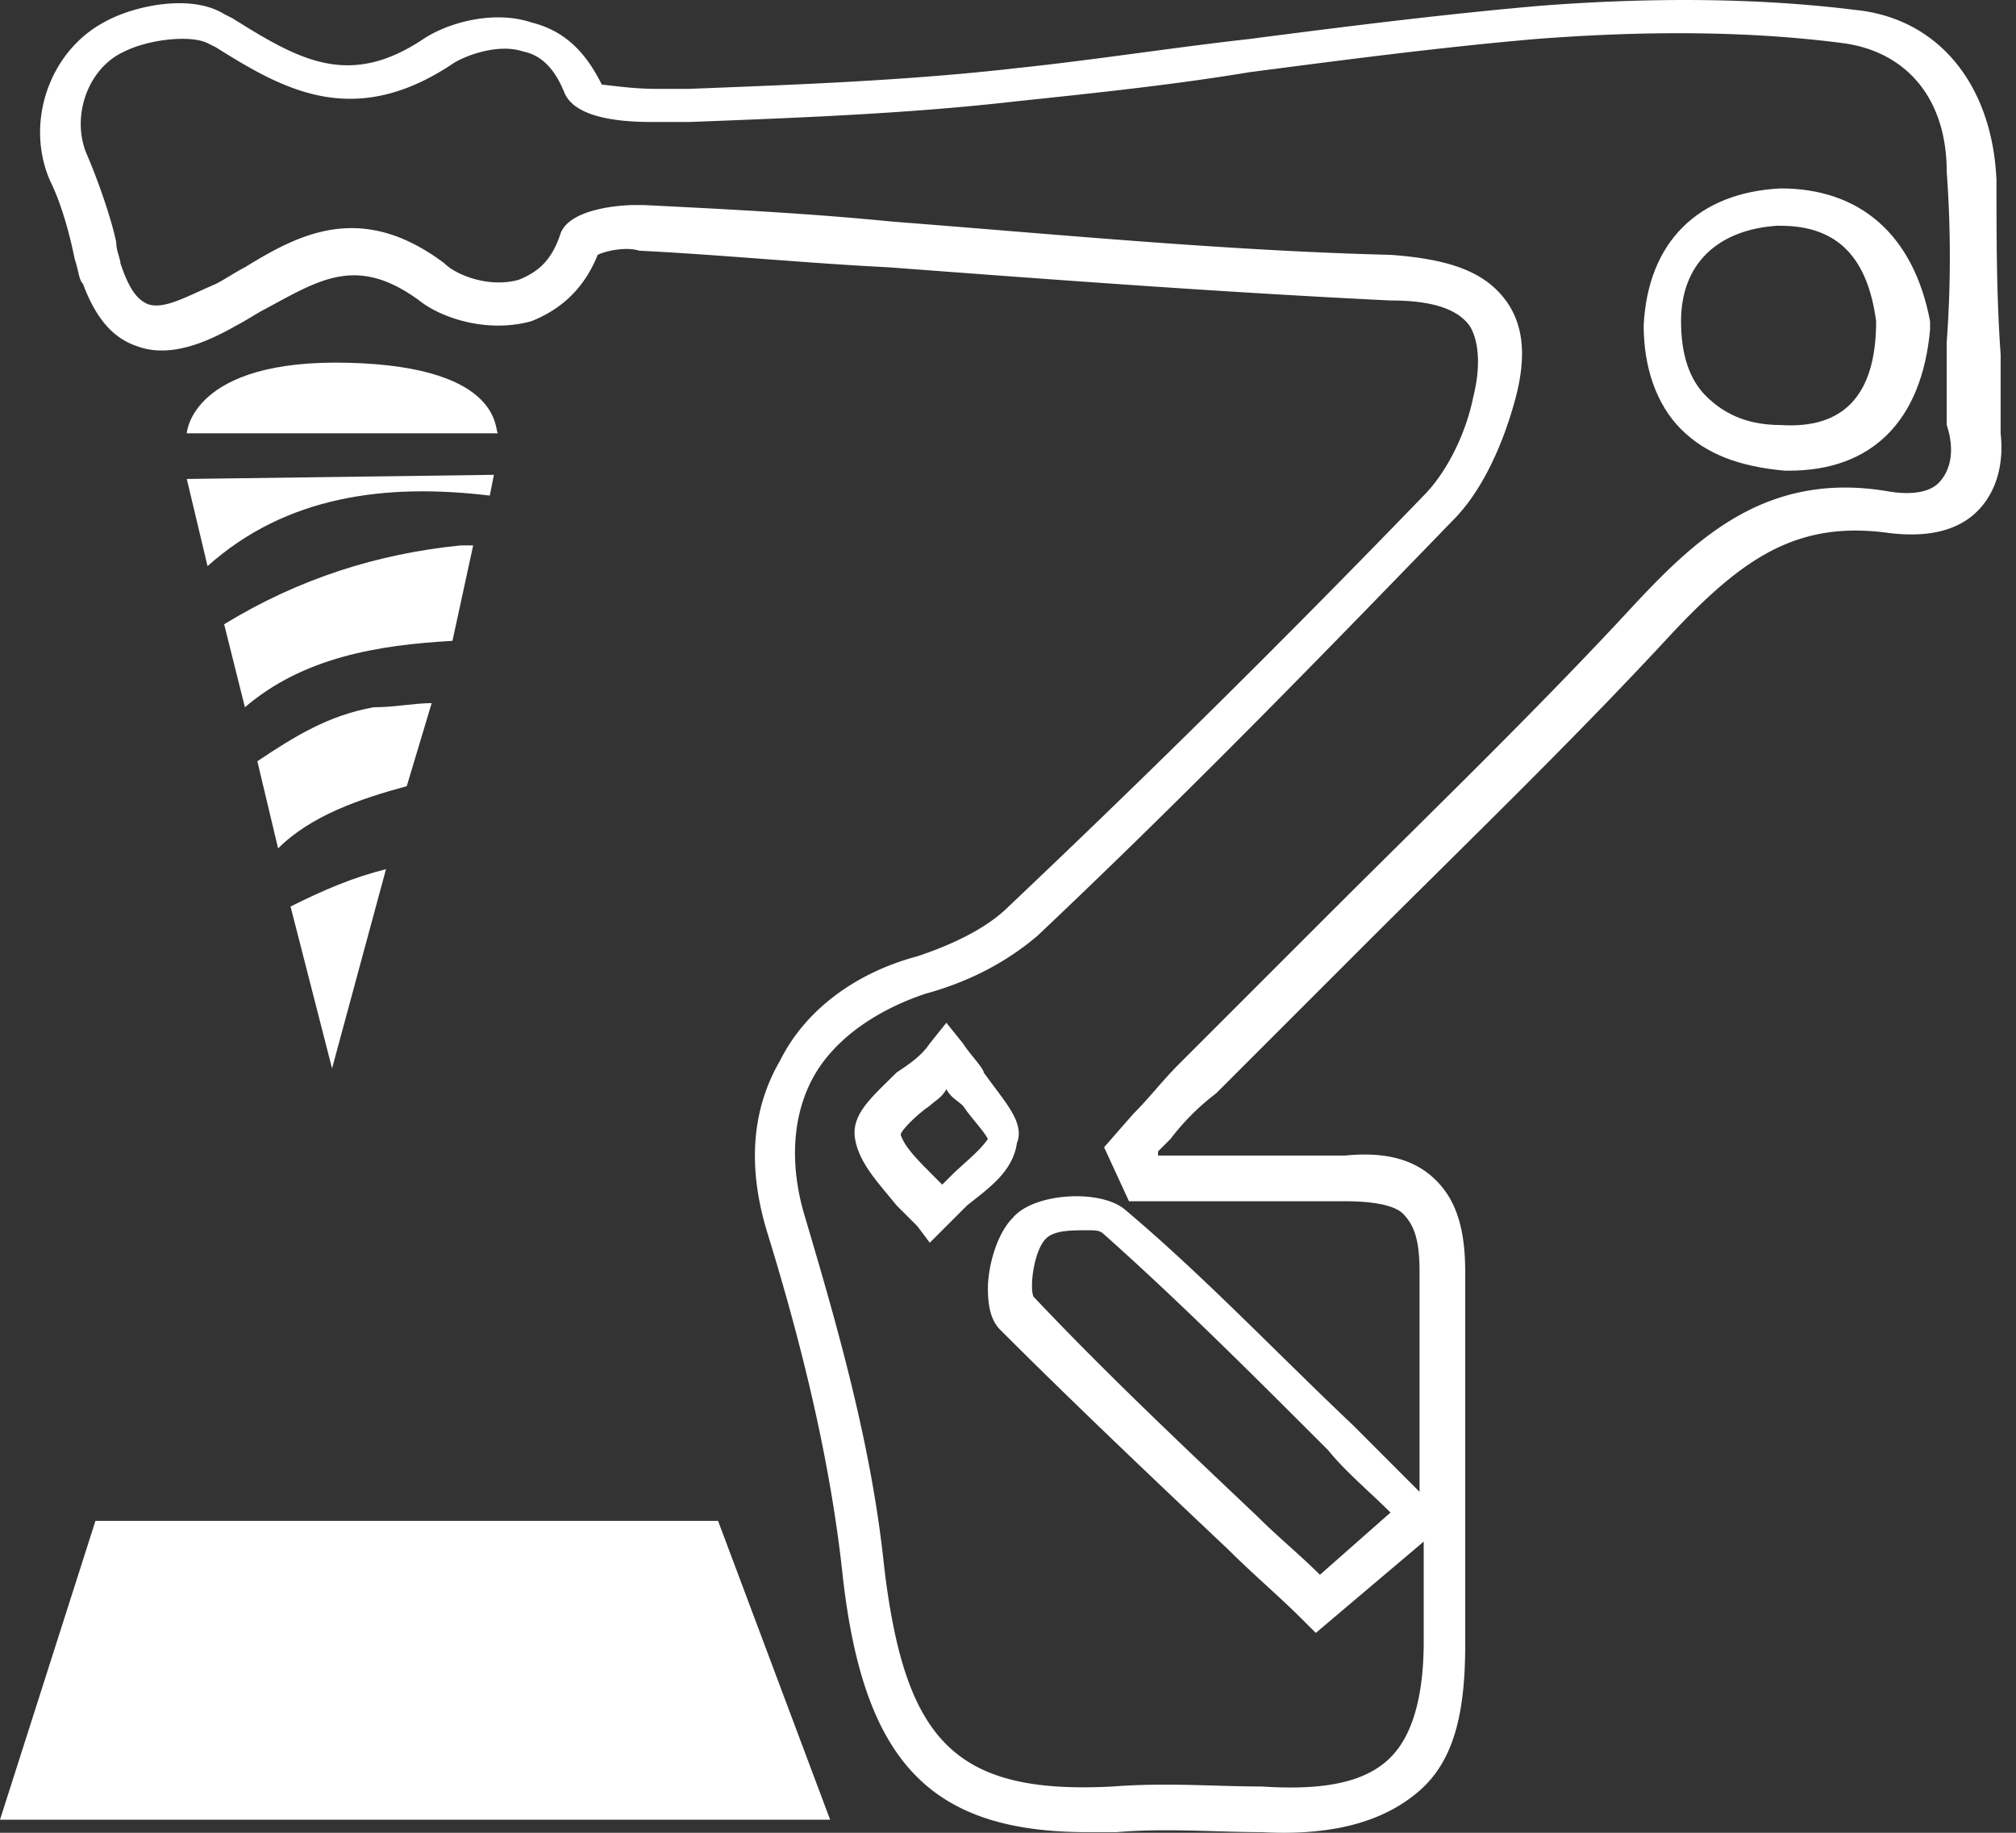 <svg width="66" height="60" fill="none" xmlns="http://www.w3.org/2000/svg"><rect width="100%" height="100%" fill="#333333" stroke="none"/><g clip-path="url(#clip0)" fill="#fff"><path d="M58.295 6.168c-2.718.136-4.348 1.767-4.484 4.485 0 1.358.408 2.582 1.223 3.397.815.815 1.902 1.223 3.397 1.359h.136c2.718 0 4.348-1.631 4.62-4.62v-.272c-.543-2.854-2.31-4.349-4.892-4.349zm0 7.746c-.951 0-1.766-.272-2.446-.951-.543-.544-.815-1.36-.815-2.446 0-1.903 1.223-2.99 3.125-3.126h.136c1.903 0 2.854 1.087 3.126 3.126 0 2.446-1.087 3.533-3.126 3.397z"/><path d="M65.361 5.897c-.136-3.126-1.902-5.3-4.62-5.572C57.48-.082 53.947-.082 50.414.19c-3.126.272-6.387.68-9.512 1.087-2.446.272-5.028.68-7.61.952-3.533.407-7.202.543-10.735.68H21.47c-.815 0-1.63-.137-1.766-.137-.544-1.087-1.223-1.766-2.31-2.038-1.223-.408-2.718 0-3.533.543-2.447 1.631-4.077.68-6.251-.679L7.338.461C6.25-.219 4.348.19 3.398.733 1.63 1.684.814 3.994 1.63 5.897c.407.815.68 1.902.815 2.581.136.408.136.68.272.816.407 1.087.951 1.766 1.766 2.038 1.087.408 2.31-.136 3.262-.68.271-.135.679-.407.95-.543 1.767-.951 2.99-1.766 5.029-.272.679.544 2.174 1.087 3.668.68.68-.272 1.631-.816 2.175-2.174.271-.136.95-.272 1.358-.136 2.718.136 5.436.407 8.154.543 5.435.408 10.87.816 16.442 1.087 1.359 0 2.174.272 2.582.816.272.407.407 1.223.136 2.31-.272 1.359-.952 2.582-1.631 3.261A428.896 428.896 0 0133.02 29.677c-.679.68-1.766 1.223-2.99 1.63-2.037.544-3.668 1.767-4.483 3.398-.951 1.63-1.087 3.532-.408 5.707 1.087 3.533 2.038 7.338 2.446 11.142.68 6.115 2.854 8.425 8.017 8.425h.952c1.63-.136 3.26 0 4.755 0 2.446.136 4.077-.407 5.164-1.358 1.087-.952 1.495-2.447 1.495-4.757v-12.23c0-1.358-.272-2.31-.951-2.989-.68-.68-1.63-.951-2.99-.815h-6.115v-.136l.408-.408a7.786 7.786 0 011.495-1.494l4.756-4.756c3.397-3.398 6.93-6.795 10.191-10.328 2.31-2.446 4.077-3.669 7.066-3.261 1.087.136 2.039 0 2.718-.544.68-.543 1.087-1.494.951-2.717v-2.582c-.136-1.903-.136-3.805-.136-5.707zm-1.902 9.92c-.272.271-.815.407-1.63.271-3.941-.68-6.252 1.495-8.29 3.669-3.261 3.533-6.794 6.93-10.191 10.327l-4.756 4.756c-.544.544-.951 1.087-1.495 1.631l-.951 1.087.815 1.767h7.066c.951 0 1.63.136 1.903.407.407.408.543.952.543 1.903v7.202L44.3 46.662c-2.582-2.445-4.892-4.891-7.474-7.066-.815-.679-2.99-.543-3.669.272-.543.544-.815 1.63-.815 2.31 0 .68.136 1.087.408 1.36 2.446 2.445 5.027 4.891 7.473 7.201.816.815 1.631 1.495 2.446 2.31l.408.408 3.533-2.99v3.262c0 1.902-.408 3.125-1.087 3.804-.815.816-2.174 1.087-4.212.952-1.495 0-3.126-.136-4.892 0-5.164.271-6.795-1.495-7.474-7.202-.408-3.941-1.495-7.746-2.582-11.415-.544-1.766-.408-3.397.272-4.62.68-1.223 2.038-2.174 3.669-2.718 1.494-.407 2.717-1.087 3.669-1.902 5.027-4.756 9.376-9.24 13.588-13.589.951-.95 1.63-2.446 2.038-3.94.408-1.495.272-2.582-.407-3.398-.68-.815-1.767-1.223-3.67-1.358-5.434-.136-11.006-.68-16.305-1.088-2.718-.271-5.436-.407-8.154-.543h-.271c-.544 0-2.175.136-2.446.951-.272.815-.68 1.223-1.36 1.495-.95.272-2.037-.136-2.445-.544-2.718-2.038-4.756-.95-6.523.136-.271.136-.68.408-.95.544-.952.407-1.631.815-2.175.68-.408-.137-.68-.544-.951-1.36 0-.136-.136-.407-.136-.68-.136-.679-.544-1.901-.951-2.853-.544-1.223 0-2.853 1.223-3.397.815-.407 2.174-.543 2.717-.272l.272.136c2.174 1.36 4.484 2.718 7.746.544.407-.272 1.494-.68 2.31-.408.68.136 1.087.68 1.359 1.359.407.951 2.31.951 2.99.951h1.086c3.533-.136 7.202-.272 10.735-.68 2.582-.271 5.164-.543 7.61-.95 3.125-.408 6.25-.816 9.376-1.087 3.533-.272 6.93-.272 10.056.135 2.038.272 3.397 1.767 3.397 4.213a38.105 38.105 0 010 5.571v2.718c.271.815.136 1.495-.272 1.902zm-17.937 33.7l-2.31 2.037c-.68-.679-1.359-1.223-2.038-1.902-2.582-2.446-5.028-4.756-7.338-7.202-.136-.272 0-1.495.407-1.902.272-.272.816-.272 1.36-.272.271 0 .407 0 .543.136 2.446 2.174 4.892 4.62 7.338 7.066.543.68 1.358 1.359 2.038 2.038z"/><path d="M31.526 34.16l-.544-.678-.543.679c-.272.408-.68.68-1.088.951-.815.816-1.494 1.359-1.358 2.174.135.816.815 1.495 1.358 2.175l.68.679.408.544.543-.544.68-.68c.679-.543 1.494-1.087 1.63-2.038.272-.68-.408-1.359-1.087-2.31 0-.136-.408-.543-.68-.951zm-.408 4.35l-.272.271-.272-.272c-.543-.543-.95-.95-1.087-1.359 0-.136.544-.679.952-.95.135-.137.407-.273.543-.544.136.272.408.407.544.543.271.408.679.816.815 1.087-.272.408-.816.816-1.223 1.223zM14.132 23.018c-.543 0-1.223.136-1.902.136-1.495.272-2.582.951-3.805 1.767l.68 2.853c1.086-1.087 2.717-1.63 4.212-2.038l.815-2.718zm1.359-5.163h-.408c-2.717.271-5.3 1.087-7.745 2.581l.68 2.718c1.902-1.63 4.348-2.038 6.794-2.174l.679-3.125zm-8.697.679c2.582-2.31 5.843-2.718 9.24-2.31l.136-.68-10.055.136.68 2.854zm5.843 9.92c-1.087.272-2.038.68-3.125 1.223l1.359 5.3 1.766-6.523zm-1.223-16.578c-5.163-.136-5.3 2.31-5.3 2.31h10.192c-.136 0 .272-2.175-4.892-2.31zm15.763 47.696l-3.669-9.784H3.125L0 59.572h27.177z"/></g><defs><clipPath id="clip0"><path fill="#fff" d="M0 0h65.523v60H0z"/></clipPath></defs></svg>